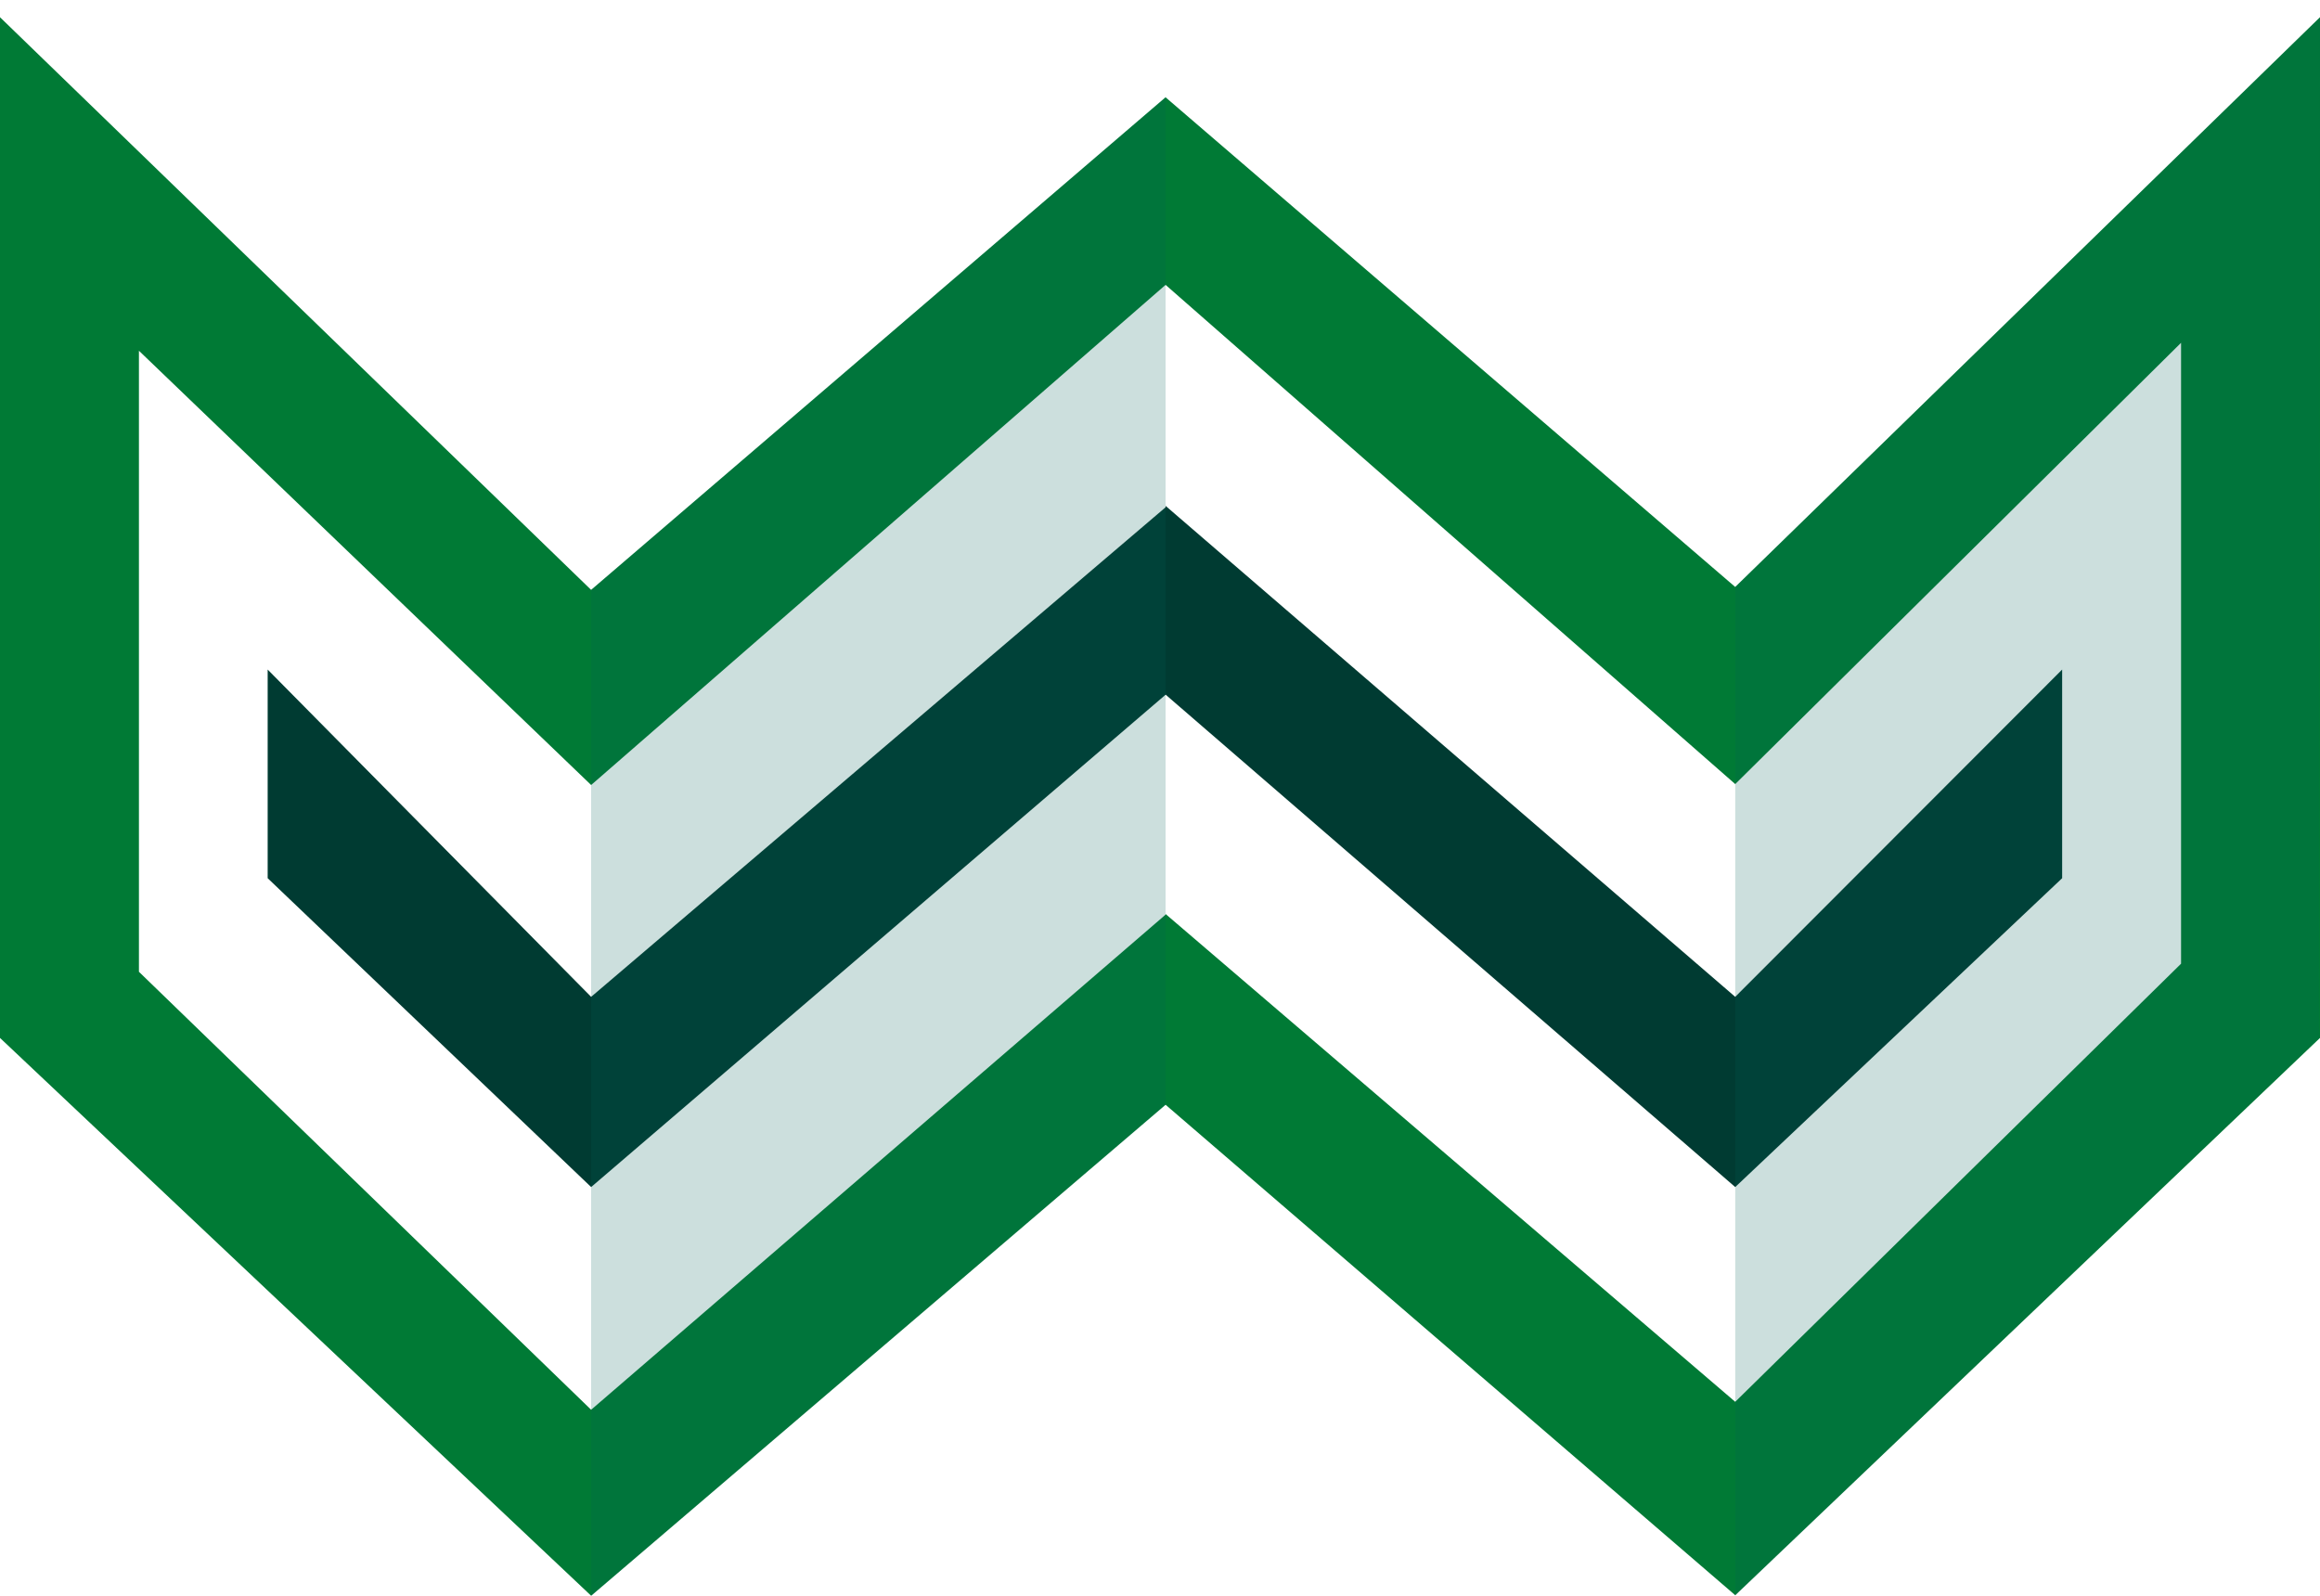 <?xml version="1.0" encoding="utf-8"?>
<!-- Generator: Adobe Adobe Illustrator 24.2.0, SVG Export Plug-In . SVG Version: 6.00 Build 0)  -->
<svg version="1.1" xmlns="http://www.w3.org/2000/svg" xmlns:xlink="http://www.w3.org/1999/xlink" x="0px" y="0px" width="175px"
	 height="120.38px" viewBox="0 0 175 120.38" style="enable-background:new 0 0 175 120.38;" xml:space="preserve">
<style type="text/css">
	.st0{display:none;}
	.st1{display:inline;}
	.st2{fill:#003B32;}
	.st3{fill:#007A35;}
	.st4{opacity:0.2;fill:#006259;}
	.st5{fill:#619684;}
</style>
<g id="Layer_1" class="st0">
</g>
<g id="Layer_2" class="st0">
</g>
<g id="Layer_3">
	<g>
		<polygon class="st2" points="87.92,38.16 87.92,38.27 44.59,75.2 20.19,50.51 20.19,66.25 44.59,89.55 87.92,52.41 87.92,52.4 
			130.89,89.55 155.55,66.25 155.55,50.51 130.89,75.2 		"/>
		<path class="st3" d="M175,1.3l-44.11,42.98L87.92,7.34L44.59,44.5L0,1.3V78.3l44.59,42.08l43.33-37.04l42.97,37L175,78.3V1.3z
			 M164.52,72.7l-33.63,33.05l-42.97-36.8V69l-43.33,37.35L10.48,73.31V26.46l34.11,32.76l43.33-37.73l42.97,37.66l33.63-33.29V72.7
			z"/>
		<path class="st4" d="M87.92,7.34L44.59,44.5v75.89l43.33-37.04V7.34z"/>
		<path class="st4" d="M175,1.3l-44.11,42.98v76.09l44.03-42.06L175,1.3z"/>
	</g>
</g>
</svg>
